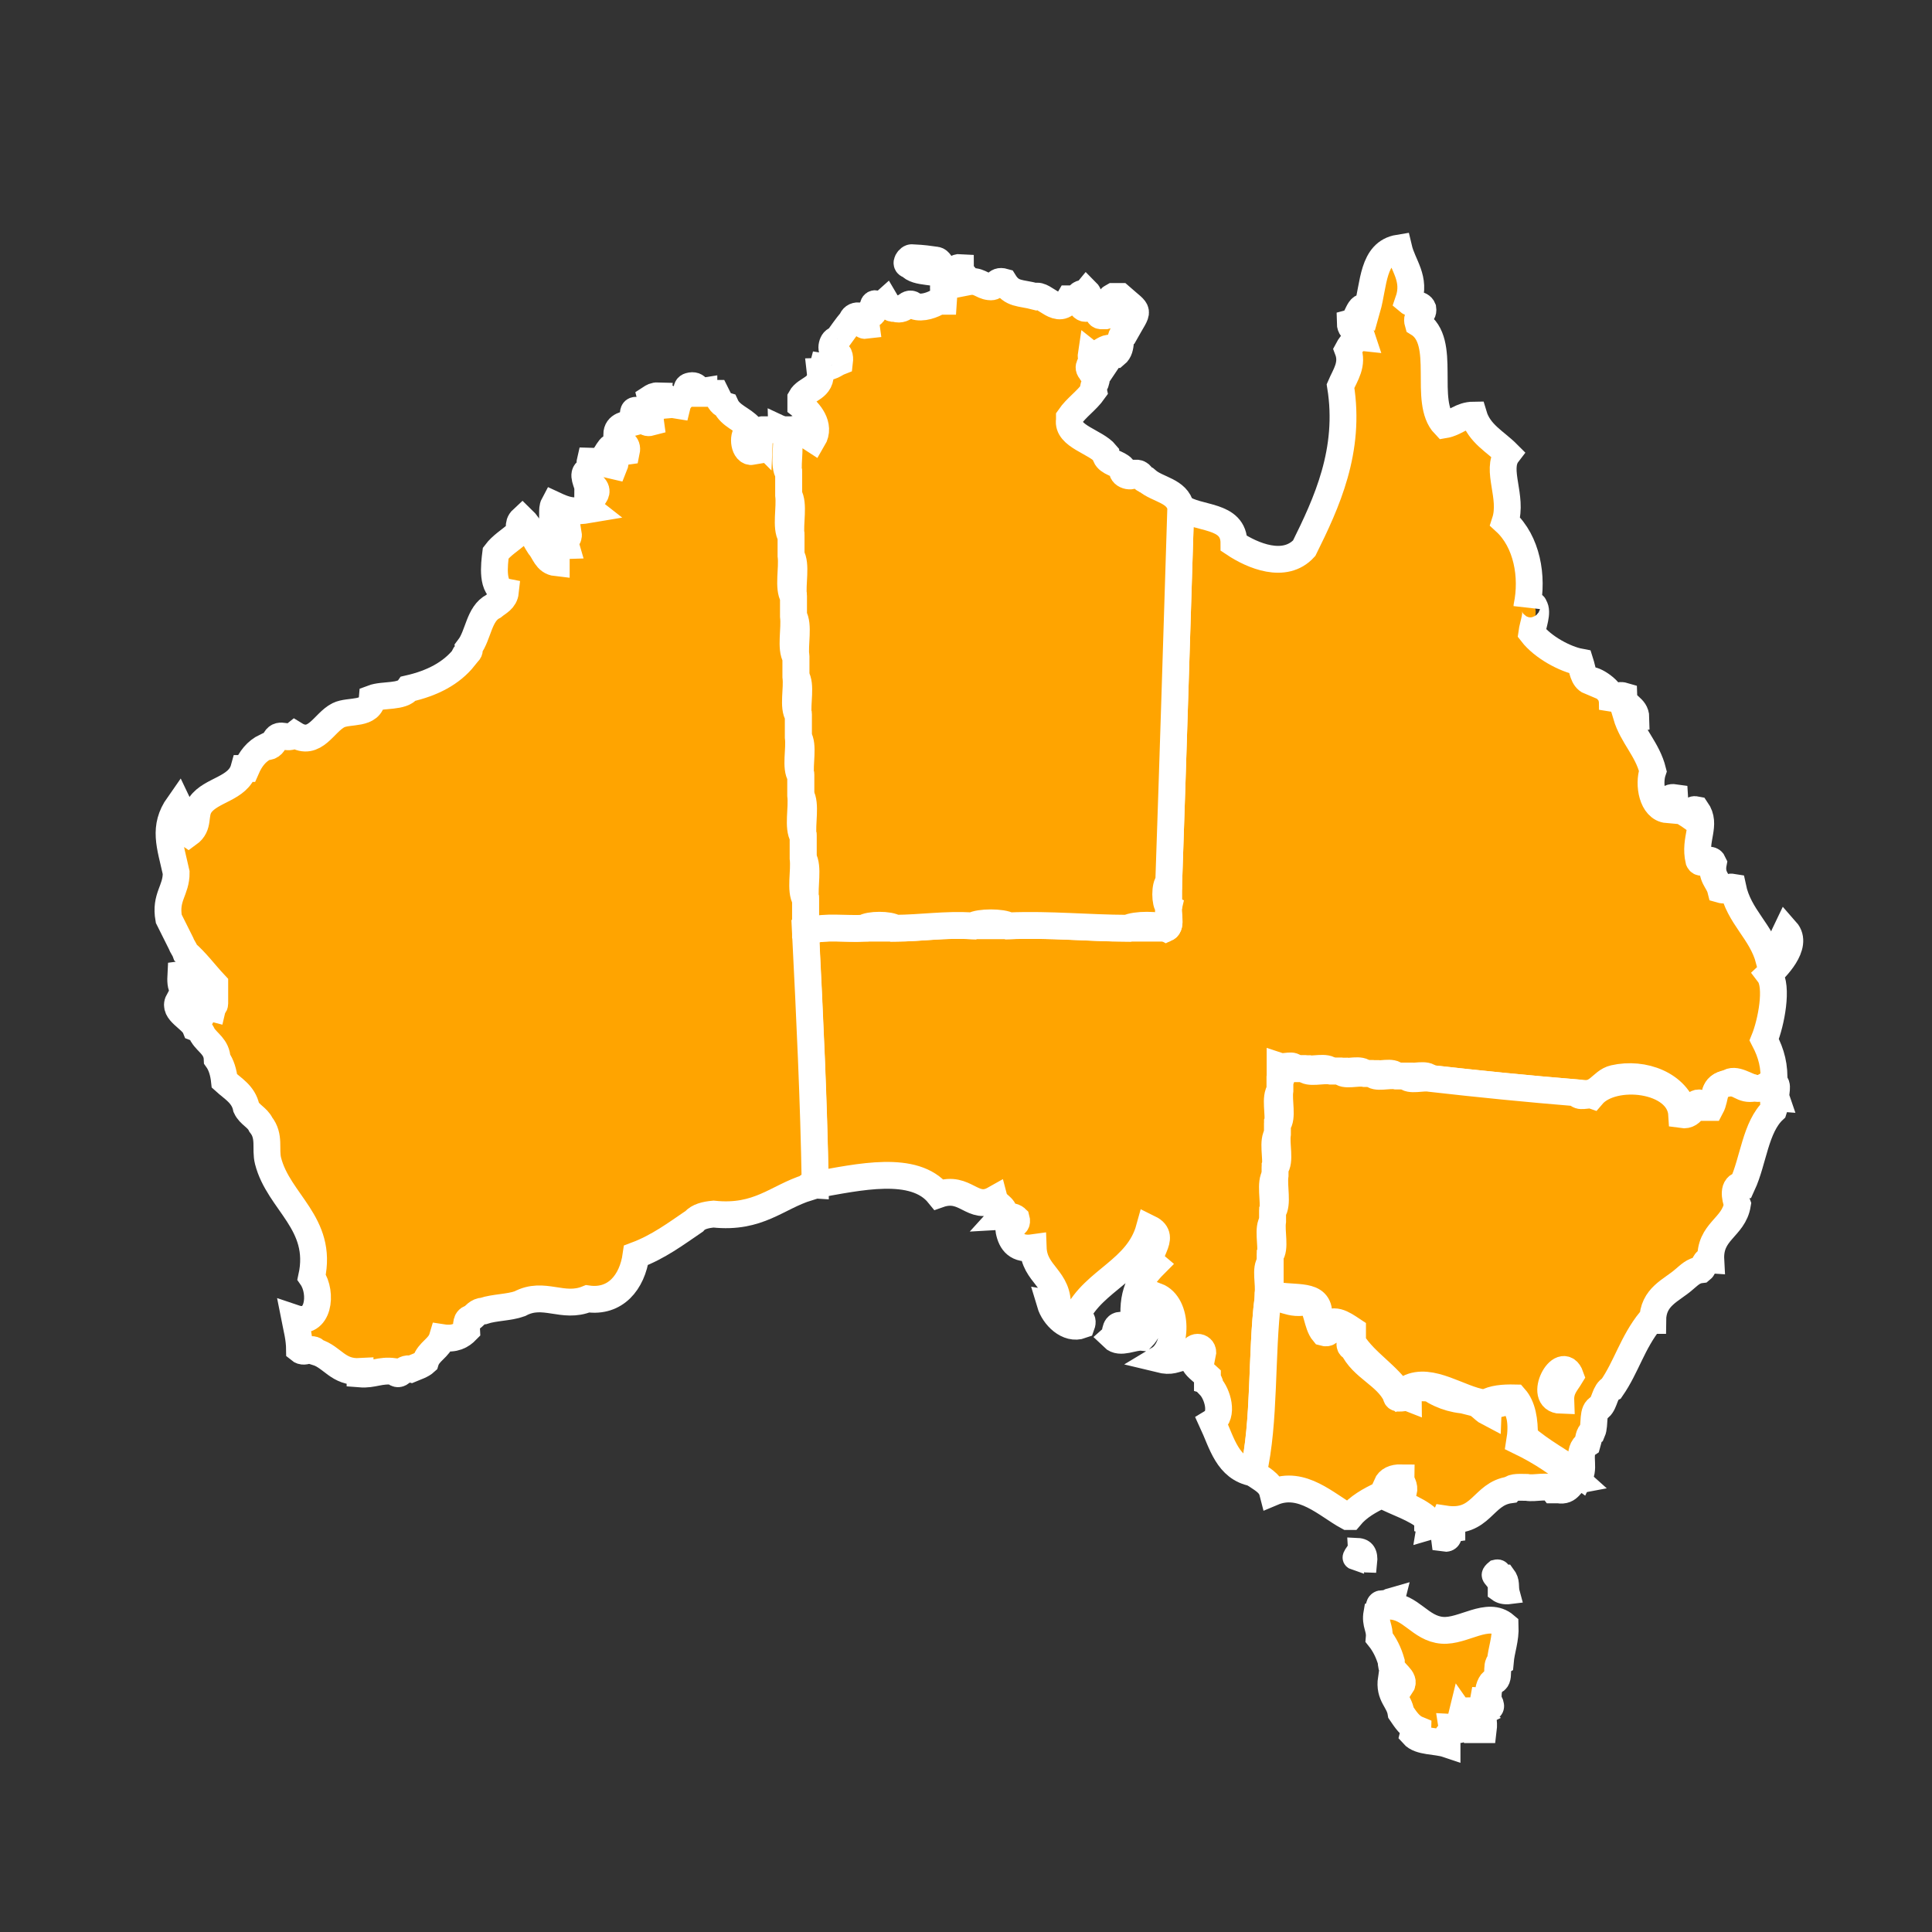 <?xml version="1.0" encoding="utf-8"?>
<!-- Generator: Adobe Illustrator 15.0.0, SVG Export Plug-In . SVG Version: 6.00 Build 0)  -->
<!DOCTYPE svg PUBLIC "-//W3C//DTD SVG 1.1//EN" "http://www.w3.org/Graphics/SVG/1.1/DTD/svg11.dtd">
<svg version="1.1" xmlns="http://www.w3.org/2000/svg" xmlns:xlink="http://www.w3.org/1999/xlink" x="0px" y="0px" width="72px"
	 height="72px" viewBox="0 0 72 72" enable-background="new 0 0 72 72" xml:space="preserve">
<rect x="0" y="0" width="72" height="72" fill="#333333" stroke="none"/>
<g id="Layer_1">
	<g id="Layer_1_2_">
		<g id="Layer_1_1_" display="none">
			<g display="inline">
				<path fill="#FFA400" d="M20.089,46.518c-2.51-2.791-4.041-6.479-4.041-10.518s1.531-7.727,4.041-10.517l-5.405-5.405
					c-3.892,4.178-6.28,9.775-6.28,15.922c0,6.146,2.388,11.744,6.28,15.922L20.089,46.518z"/>
				<path fill="#4EB9FF" d="M43.484,25.483c2.511,2.79,4.041,6.478,4.041,10.517s-1.53,7.727-4.041,10.518l5.406,5.404
					C52.782,47.744,55.17,42.146,55.17,36c0-6.147-2.388-11.744-6.279-15.922L43.484,25.483z"/>
				<g>
					<path fill="#95CC2F" d="M30.952,21.97c-3.249,0.194-6.2,1.489-8.49,3.524l5.619,5.619c0.821-0.625,1.803-1.046,2.871-1.194
						V21.97z"/>
					<path fill="#4EB9FF" d="M32.622,21.973v7.948c2.993,0.41,5.308,2.976,5.308,6.08c0,1.394-0.471,2.675-1.256,3.706l5.619,5.619
						c2.209-2.486,3.563-5.746,3.563-9.325C45.855,28.524,39.991,22.409,32.622,21.973z"/>
				</g>
				<g>
					<path fill="#4EB9FF" d="M32.622,59.363c5.817-0.206,11.099-2.545,15.087-6.26l-5.404-5.405
						c-2.596,2.336-5.973,3.806-9.683,4.002V59.363z"/>
					<path fill="#4EB9FF" d="M30.952,51.7c-3.71-0.196-7.087-1.667-9.682-4.002l-5.405,5.405c3.988,3.715,9.27,6.054,15.087,6.26
						V51.7z"/>
				</g>
				<g>
					<path fill="#FFA400" d="M26.9,39.706c-0.784-1.032-1.256-2.313-1.256-3.706c0-1.393,0.471-2.675,1.256-3.706l-5.619-5.619
						c-2.209,2.486-3.563,5.746-3.563,9.325s1.354,6.84,3.563,9.325L26.9,39.706z"/>
					<path fill="#4EB9FF" d="M31.787,42.143c-1.393,0-2.675-0.471-3.706-1.256l-5.619,5.619c2.486,2.209,5.746,3.563,9.325,3.563
						s6.84-1.354,9.324-3.563l-5.618-5.619C34.462,41.672,33.18,42.143,31.787,42.143z"/>
				</g>
				<g>
					<path fill="#95CC2F" d="M30.952,12.637c-5.818,0.206-11.099,2.545-15.087,6.26l5.405,5.405
						c2.595-2.336,5.972-3.806,9.682-4.002V12.637z"/>
					<path fill="#4EB9FF" d="M32.622,12.637V20.3c3.71,0.196,7.087,1.667,9.683,4.002l5.404-5.405
						C43.721,15.182,38.439,12.843,32.622,12.637z"/>
				</g>
				<g>
					<path fill="#95CC2F" d="M30.882,4.191C22.75,4.419,15.384,7.694,9.881,12.918l5.147,5.147c4.182-3.91,9.731-6.373,15.854-6.595
						V4.191z"/>
				</g>
				<g>
					<path fill="#4EB9FF" d="M30.882,60.53c-6.054-0.22-11.548-2.628-15.714-6.462l-5.147,5.146
						c5.488,5.146,12.798,8.367,20.861,8.595V60.53z"/>
				</g>
				<g>
					<path fill="#4EB9FF" d="M63.596,35.095c-0.226-8.063-3.445-15.373-8.593-20.861l-5.147,5.147
						c3.834,4.166,6.242,9.66,6.463,15.714H63.596z"/>
					<path fill="#4EB9FF" d="M56.316,36.905c-0.225,6.122-2.687,11.671-6.594,15.854l5.146,5.147
						c5.225-5.504,8.499-12.869,8.728-21.001H56.316z"/>
				</g>
			</g>
		</g>
	</g>
	<g id="Layer_2_1_">
		<path fill="#FFA400" stroke="#FFFFFF" d="M44.003,18.897c0.636,0.479,1.985,0.239,1.983,1.354c0.687,0.458,1.889,0.974,2.617,0.18
			c0.836-1.688,1.744-3.641,1.354-6.044c0.176-0.413,0.48-0.808,0.271-1.353c0.135-0.259,0.373-0.468,0.541-0.451
			c-0.08-0.251-0.446-0.214-0.451-0.542c0.299-0.074,0.295-0.791,0.632-0.542c0.253-0.89,0.19-2.096,1.174-2.255
			c0.155,0.66,0.657,1.131,0.36,1.984c0.146,0.125,0.465,0.077,0.541,0.271c0.043,0.284-0.277,0.205-0.18,0.542
			c1.114,0.674,0.161,2.925,0.991,3.789c0.411-0.07,0.604-0.356,1.082-0.361c0.207,0.696,0.813,0.99,1.265,1.444
			c-0.455,0.593,0.207,1.607-0.091,2.525c0.813,0.743,1.046,2.05,0.812,3.158c0.002-0.118,0.25-0.115,0.271,0
			c0.15,0.216-0.049,0.684-0.09,0.993c0.412,0.535,1.244,0.979,1.804,1.083c0.088,0.274,0.106,0.615,0.361,0.721
			c-0.023-0.179,0.789,0.268,0.813,0.632c0.217,0.037,0.196-0.165,0.451-0.09c0.014,0.407,0.444,0.397,0.451,0.812
			c-0.171,0.02-0.199-0.102-0.361-0.09c0.234,0.788,0.789,1.255,0.992,2.075c-0.171,0.496-0.027,1.395,0.541,1.443
			c-0.018-0.258-0.011-0.492,0.271-0.451c0.025,0.424,0.367,0.533,0.631,0.722c0.01-0.142-0.012-0.313,0.182-0.271
			c0.401,0.573-0.103,1.079,0.09,1.895c0.096,0.214,0.416-0.194,0.541,0.09c-0.102,0.522,0.187,0.656,0.271,0.992
			c0.255,0.074,0.233-0.127,0.45-0.09c0.234,1.12,1.068,1.637,1.354,2.707c0.371-0.201,0.445-0.697,0.633-1.083
			c0.49,0.555-0.438,1.443-0.633,1.624c0.344,0.454,0.076,1.813-0.18,2.437c0.271,0.521,0.395,0.989,0.359,1.623
			c-0.295,0.005-0.344,0.257-0.722,0.18c-0.291-0.043-0.729-0.405-0.993-0.18c-0.599,0.108-0.416,0.502-0.631,0.901
			c-0.09,0-0.18,0-0.271,0c-0.195-0.449-0.479,0.129-0.721,0.181c-0.266-1.032-1.52-1.515-2.617-1.263
			c-0.49,0.111-0.603,0.722-1.354,0.541c-1.859-0.153-3.693-0.336-5.503-0.541c-0.125-0.205-0.627-0.033-0.901-0.09
			c-0.119,0-0.24,0-0.36,0c-0.125-0.207-0.628-0.033-0.902-0.091c-0.09,0-0.181,0-0.271,0c-0.125-0.206-0.629-0.034-0.902-0.09
			c-0.12,0-0.24,0-0.359,0c-0.154-0.207-0.689-0.034-0.992-0.091c-0.121,0-0.242,0-0.36,0c-0.013-0.2-0.384-0.039-0.542-0.09
			c0,0.181,0,0.361,0,0.541c0,0.119,0,0.24,0,0.359c-0.208,0.243-0.031,0.871-0.092,1.264c0,0.121,0,0.242,0,0.361
			c-0.207,0.242-0.03,0.87-0.088,1.262c0,0.091,0,0.182,0,0.271c-0.209,0.271-0.032,0.932-0.092,1.354c0,0.121,0,0.24,0,0.361
			c-0.207,0.242-0.031,0.869-0.09,1.264c0,0.09,0,0.181,0,0.271c-0.208,0.213-0.033,0.81-0.091,1.173c0,0.061,0,0.121,0,0.182
			c-0.257,2.089-0.103,4.588-0.541,6.494c-0.968-0.174-1.17-1.114-1.532-1.894c0.426-0.259,0.196-1.054-0.092-1.354
			c0.016-0.104-0.02-0.16-0.09-0.181c0-0.03,0-0.06,0-0.09s0-0.062,0-0.091c-0.21-0.201-0.873-0.602-0.271-0.813
			c0.031,0,0.062,0,0.092,0c0.067-0.308-0.346-0.353-0.361-0.092c-0.118,0.032-0.143,0.16-0.271,0.182
			c-0.451,0.076-0.498,0.211-0.992,0.09c0.699-0.42,0.722-2.034-0.09-2.346c-0.127,0.564-0.201,1.182-0.541,1.534
			c-0.34-0.034-0.814,0.263-1.084,0c0.127-0.116,0.041-0.44,0.271-0.45c0.182,0,0.361,0,0.542,0
			c-0.164-1.158,0.228-1.76,0.722-2.256c-0.453-0.384,0.533-1.003-0.182-1.354c-0.428,1.557-2.053,1.918-2.706,3.246
			c0.038,0.143,0.284,0.078,0.181,0.361c-0.509,0.187-1.031-0.334-1.173-0.812c0.128,0.021,0.151,0.147,0.271,0.179
			c0.076-1.127-0.864-1.238-0.901-2.255c-0.595,0.084-0.815-0.204-0.901-0.63c-0.067-0.311,0.365-0.116,0.271-0.452
			c-0.106-0.104-0.319-0.103-0.541-0.09c0.263-0.29-0.207-0.396-0.271-0.632c-0.818,0.462-1.071-0.537-2.076-0.182
			c-0.914-1.129-2.982-0.644-4.602-0.359c-0.055-3.192-0.206-6.289-0.36-9.382c0.089,0,0.107-0.073,0.18-0.091
			c0.516-0.176,1.329-0.055,1.985-0.09c0.391,0,0.781,0,1.172,0c0.986-0.006,1.834-0.151,2.888-0.09c0.449,0,0.902,0,1.352,0
			c1.564-0.062,2.924,0.085,4.422,0.09c0.48,0,0.963,0,1.442,0c0.205-0.096,0.035-0.567,0.091-0.812c0-0.3,0-0.602,0-0.902
			C43.715,28.231,43.855,23.561,44.003,18.897z"/>
		<path fill="#FFA400" stroke="#FFFFFF" d="M33.9,9.876c-0.221-0.01-0.019-0.298,0.09-0.271c0.489,0.023,0.567,0.047,0.901,0.09
			c0.218,0.029,0.299,0.655,0.542,0.36c0.17,0.021,0.199-0.102,0.36-0.09c0.002,0.269,0.235,0.306,0.271,0.541
			c0.411-0.081,0.511,0.15,0.812,0.181c0.284,0.043,0.204-0.277,0.541-0.181c0.294,0.477,0.597,0.391,1.173,0.542
			c0.318-0.13,0.863,0.783,1.264,0.089c0.121,0,0.239,0,0.36,0c-0.063-0.243,0.187-0.174,0.271-0.27
			c0.246,0.244-0.232,0.224-0.18,0.541c0.233,0.243,0.271-0.11,0.541-0.09c0.155,0.055-0.008,0.428,0.18,0.451
			c0.062,0,0.121,0,0.182,0c0.574-0.132-0.119-0.522,0.27-0.721c0.092,0,0.183,0,0.271,0c0.747,0.661,0.708,0.409,0.182,1.353
			c-0.281,0.094-0.061,0.568-0.361,0.812c-0.03,0-0.061,0-0.092,0c-0.039-0.61-0.603,0.159-0.811,0
			c-0.016,0.105,0.02,0.161,0.09,0.181c-0.078,0.159-0.285,0.263-0.09,0.451c0.014,0.105,0.164,0.076,0.271,0.09
			c-0.049,0.073-0.096,0.146-0.092,0.271c-0.027,0.121-0.128,0.172-0.09,0.36c-0.262,0.371-0.646,0.618-0.902,0.992
			c0,0.03,0,0.061,0,0.09c-0.1,0.612,0.988,0.815,1.354,1.263c0,0.03,0,0.06,0,0.09c0.11,0.249,0.46,0.261,0.632,0.451
			c-0.107,0.268,0.381,0.388,0.451,0.181c0.029,0,0.061,0,0.09,0c0.184,0.026,0.178,0.244,0.36,0.271
			c0.403,0.349,1.127,0.377,1.263,0.992c-0.146,4.664-0.288,9.334-0.449,13.983c-0.15,0.097-0.15,0.805,0,0.902
			c-0.057,0.245,0.113,0.716-0.092,0.812c-0.273-0.15-1.169-0.15-1.443,0c-1.498-0.005-2.855-0.151-4.42-0.09
			c-0.244-0.15-1.107-0.15-1.353,0c-1.054-0.061-1.902,0.084-2.888,0.09c-0.185-0.15-0.988-0.15-1.172,0
			c-0.656,0.035-1.469-0.086-1.985,0.09c-0.002-0.088-0.11-0.069-0.18-0.09c0-0.361,0-0.722,0-1.083
			c-0.059-0.483,0.118-1.201-0.09-1.534c0-0.271,0-0.541,0-0.812c-0.059-0.482,0.118-1.201-0.09-1.534c0-0.24,0-0.481,0-0.722
			c-0.059-0.453,0.118-1.141-0.09-1.443c0-0.271,0-0.541,0-0.812c-0.058-0.452,0.119-1.141-0.09-1.443c0-0.24,0-0.481,0-0.721
			c-0.058-0.483,0.119-1.202-0.09-1.534c0-0.241,0-0.481,0-0.722c-0.058-0.482,0.119-1.201-0.09-1.533c0-0.241,0-0.481,0-0.722
			c-0.058-0.482,0.119-1.201-0.09-1.534c0-0.271,0-0.541,0-0.812c-0.058-0.453,0.119-1.141-0.09-1.443
			c-0.021-0.098-0.178-0.061-0.18-0.181c0.401,0.188,0.478-0.129,0.722,0c0.146,0.125,0.286,0.256,0.451,0.361
			c0.311-0.523-0.16-1.04-0.451-1.263c0-0.09,0-0.18,0-0.271c0.201-0.37,0.799-0.343,0.722-0.992c0.088-0.002,0.07-0.11,0.09-0.18
			c0.323,0.053,0.437-0.105,0.631-0.181c0.025-0.206-0.021-0.339-0.181-0.361c-0.201-0.038-0.086-0.495,0.09-0.451
			c0.178-0.243,0.346-0.496,0.541-0.722c0.038-0.113,0.117-0.185,0.271-0.18c0,0.03,0,0.06,0,0.09
			c0.17,0.01,0.062,0.298,0.271,0.271c-0.029-0.209,0.014-0.347,0.09-0.451c0.354,0.146,0.031-0.39,0.27-0.361
			c0.089,0.276,0.304-0.041,0.361-0.09c0.078,0.132,0.136,0.286,0.36,0.271c0.407,0.125,0.451-0.351,0.722-0.09
			c0.289,0.105,0.688-0.047,0.902-0.181c0.06,0,0.12,0,0.18,0c0.024-0.306-0.07-0.731,0.09-0.902
			C34.935,10.043,34.165,10.213,33.9,9.876z"/>
		<path fill="#FFA400" stroke="#FFFFFF" d="M47.251,48.396c0.532-0.146,0.781,0.303,1.534,0.09c0.318,0.253,0.279,0.863,0.541,1.174
			c0.336,0.096,0.143-0.34,0.451-0.271c0.17,0.131,0.468,0.135,0.541,0.361c0.05,0.13-0.105,0.466,0.09,0.451
			c0.359,0.781,1.252,1.033,1.624,1.803c-0.015,0.195,0.319,0.041,0.45,0.091c-0.004-0.396,0.381-0.399,0.813-0.358
			c0.464,0.314,1.041,0.479,1.624,0.449c0,0.03,0,0.06,0,0.09c0.241,0.061,0.345,0.259,0.542,0.361
			c0.016-0.376,0.521-0.26,0.723-0.451c0.527,0.191,0.543,0.965,0.45,1.533c0.812,0.393,1.532,0.872,2.164,1.443
			c-0.304,0.058-0.282,0.438-0.722,0.361c-0.061,0-0.119,0-0.18,0c-0.154-0.207-0.688-0.034-0.994-0.092
			c-0.238,0-0.514-0.033-0.629,0.092c-1.037,0.139-1.051,1.297-2.438,1.082c-0.141,0.32,0.307,0.055,0.271,0.271
			c0,0.031,0,0.06,0,0.091c-0.187,0.024-0.022,0.399-0.271,0.361c-0.033-0.268-0.156-0.445-0.361-0.542
			c-0.002,0.087-0.109,0.069-0.181,0.09c0.017-0.104-0.021-0.159-0.09-0.181c0-0.028,0-0.061,0-0.09
			c-0.462-0.41-1.147-0.596-1.714-0.901c-0.451,0.211-0.872,0.448-1.174,0.812c-0.029,0-0.061,0-0.09,0
			c-0.778-0.422-1.699-1.365-2.797-0.901c-0.098-0.384-0.453-0.511-0.722-0.724C47.148,52.984,46.994,50.486,47.251,48.396z
			 M51.852,55.614c0.023,0.212,0.396,0.052,0.451,0c0.065-0.275-0.092-0.329-0.09-0.542c-0.275-0.004-0.459,0.083-0.542,0.271
			c0.103,0.021,0.142,0.101,0.181,0.181C51.852,55.555,51.852,55.584,51.852,55.614z"/>
		<path fill="#64B5F6" stroke="#FFFFFF" stroke-width="0.75" d="M50.498,58.141c-0.245-0.082,0.093-0.315,0.091-0.451
			c0.289,0.013,0.397,0.205,0.36,0.541c-0.088-0.002-0.07-0.108-0.09-0.181C50.793,57.738,50.516,57.918,50.498,58.141z"/>
		<path fill="#64B5F6" stroke="#FFFFFF" stroke-width="0.75" d="M55.82,59.132c-0.041-0.349-0.428-0.354-0.09-0.631
			c0.246-0.065,0.182,0.181,0.361,0.181c0.213,0.281,0.098,0.42,0.182,0.723c-0.211,0.027-0.349-0.016-0.453-0.092
			C55.82,59.253,55.82,59.193,55.82,59.132z"/>
		<path fill="#FFA400" stroke="#FFFFFF" d="M6.565,32.52c-0.221-1.011-0.504-1.683,0.09-2.526c0.157,0.324,0.07,0.893,0.361,1.083
			c0.437-0.314,0.196-0.715,0.451-1.083c0.395-0.566,1.415-0.593,1.624-1.354c0.03,0,0.06,0,0.09,0
			c0.155-0.355,0.373-0.648,0.722-0.812c0.226,0.016,0.283-0.139,0.361-0.271c0.171-0.292,0.443,0.041,0.722-0.18
			c0.752,0.464,1.084-0.451,1.624-0.722c0.405-0.203,1.209,0.013,1.263-0.631c0.414-0.157,1.115-0.027,1.353-0.361
			c0.882-0.2,1.597-0.568,2.075-1.172c0.001-0.18,0.247-0.115,0.181-0.361c0.35-0.462,0.362-1.262,0.902-1.534
			c0.181-0.15,0.419-0.242,0.451-0.541c-0.53-0.104-0.415-1.016-0.361-1.443c0.219-0.293,0.542-0.48,0.812-0.722
			c0.148-0.144-0.04-0.337,0.181-0.541c0.277,0.264,0.415,0.668,0.631,0.992c0.199,0.222,0.251,0.59,0.631,0.632
			c0-0.241,0-0.481,0-0.722c0.081,0.07,0.204,0.097,0.361,0.09c-0.074-0.255,0.127-0.233,0.09-0.451
			c-0.354,0.055-0.468-0.133-0.631-0.271c0.09-0.359-0.005-0.635,0.09-0.812c0.469,0.219,0.7,0.293,1.353,0.181
			c-0.375-0.294,0.555-0.519,0.09-0.902c0.004,0.231-0.067,0.11-0.181,0.09c0-0.161-0.243-0.525,0-0.631
			c0.369,0.027,0.048-0.188,0.09-0.361c0.264,0.005,0.514,0.093,0.902,0.181c0.168-0.409-0.324-0.157-0.361-0.361
			c0.09-0.121,0.148-0.272,0.271-0.361c0.189,0.052,0.258,0.224,0.542,0.181c0.063-0.303-0.185-0.296-0.271-0.451
			c0-0.091-0.073-0.107-0.09-0.18c0.002-0.358,0.352-0.371,0.631-0.451c0.049-0.131-0.105-0.466,0.09-0.451
			c0.13,0.021,0.031,0.27,0.18,0.271c0.179,0.001,0.115,0.247,0.361,0.181c-0.029-0.209,0.014-0.346,0.09-0.451
			c0.273-0.11-0.064-0.344-0.09-0.451c0.072-0.047,0.146-0.094,0.271-0.09c-0.025,0.236,0.033,0.388,0.271,0.361
			c-0.008-0.128-0.015-0.255,0.09-0.271c0.184,0.027,0.177,0.244,0.361,0.271c0.059-0.241,0.258-0.343,0.361-0.541
			c-0.015-0.105,0.02-0.161,0.09-0.181c0.337-0.096,0.257,0.225,0.541,0.181c0,0.03,0,0.06,0,0.09c0.15,0,0.301,0,0.452,0
			c0.091,0.18,0.156,0.386,0.36,0.451c0.178,0.393,0.636,0.507,0.901,0.812c-0.07,0.02-0.104,0.076-0.09,0.181
			c-0.202,0.15-0.121,0.777,0.181,0.722c-0.033-0.298-0.013-0.737,0.271-0.451c0.007-0.143-0.042-0.344,0.09-0.361
			c0.18,0,0.36,0,0.541,0c0.061,0,0.12,0,0.181,0c0.001,0.12,0.158,0.083,0.18,0.181c0.06,0.452-0.118,1.141,0.09,1.443
			c0,0.271,0,0.541,0,0.812c0.06,0.483-0.118,1.201,0.09,1.534c0,0.241,0,0.481,0,0.722c0.06,0.482-0.118,1.201,0.09,1.533
			c0,0.241,0,0.481,0,0.722c0.059,0.482-0.119,1.201,0.09,1.534c0,0.24,0,0.481,0,0.721c0.059,0.453-0.119,1.141,0.09,1.443
			c0,0.271,0,0.542,0,0.812c0.059,0.453-0.119,1.141,0.09,1.443c0,0.241,0,0.481,0,0.722c0.059,0.483-0.119,1.201,0.09,1.534
			c0,0.271,0,0.542,0,0.812c0.059,0.482-0.119,1.201,0.09,1.534c0,0.361,0,0.722,0,1.083c0.069,0.021,0.177,0.002,0.18,0.09
			c-0.072,0.018-0.09,0.091-0.18,0.091c0.155,3.093,0.306,6.188,0.36,9.382c-0.127-0.008-0.255-0.015-0.271,0.091
			c-1.15,0.354-1.835,1.17-3.517,0.991c-0.303,0.028-0.569,0.093-0.722,0.271c-0.681,0.463-1.333,0.953-2.166,1.264
			c-0.143,1.013-0.771,1.771-1.805,1.623c-0.93,0.383-1.629-0.299-2.525,0.182c-0.397,0.145-0.948,0.134-1.354,0.27
			c-0.23,0.012-0.316,0.166-0.451,0.271c-0.197,0.014-0.193,0.229-0.18,0.452c-0.193,0.198-0.438,0.343-0.902,0.271
			c-0.117,0.395-0.515,0.508-0.631,0.901c-0.141,0.131-0.352,0.19-0.542,0.271c-0.349-0.086-0.372,0.353-0.631,0.09
			c-0.522-0.07-0.771,0.132-1.263,0.092c0-0.031,0-0.061,0-0.092c-0.828,0.046-1.023-0.539-1.624-0.723
			c-0.194-0.246-0.414,0.092-0.632-0.09c-0.004-0.445-0.106-0.795-0.18-1.173c0.899,0.304,1.044-0.942,0.631-1.533
			c0.44-2.01-1.231-2.786-1.624-4.33c-0.114-0.452,0.084-0.907-0.271-1.354c-0.125-0.267-0.417-0.364-0.541-0.632
			c-0.104-0.498-0.499-0.705-0.812-0.991c-0.035-0.326-0.12-0.603-0.271-0.813c-0.018-0.463-0.357-0.604-0.542-0.9
			c-0.05-0.131-0.141-0.221-0.271-0.271c-0.139-0.346-0.84-0.601-0.631-0.992c0.253,0.229,0.441,0.521,0.722,0.721
			c0.326-0.237,0.149-0.805-0.271-0.812c-0.09-0.12-0.149-0.272-0.271-0.36c-0.104-0.106-0.102-0.319-0.09-0.542
			c0.105-0.015,0.161,0.02,0.18,0.09c0.122,0.21,0.363,0.3,0.271,0.723c0.386-0.113,0.328,0.354,0.722,0.451
			c0.017-0.074,0.09-0.09,0.09-0.182c0-0.24,0-0.48,0-0.722c-0.365-0.388-0.681-0.823-1.083-1.173
			c-0.047-0.134-0.133-0.228-0.18-0.361c-0.149-0.301-0.302-0.601-0.451-0.902C6.143,33.42,6.573,33.189,6.565,32.52z"/>
		<path fill="#FFA400" stroke="#FFFFFF" d="M48.244,39.827c0.119,0,0.24,0,0.359,0c0.154,0.206,0.688,0.032,0.992,0.091
			c0.12,0,0.24,0,0.36,0c0.125,0.204,0.629,0.033,0.901,0.09c0.091,0,0.182,0,0.271,0c0.125,0.205,0.628,0.034,0.902,0.092
			c0.119,0,0.24,0,0.359,0c0.127,0.203,0.629,0.032,0.902,0.088c1.811,0.207,3.643,0.389,5.503,0.541
			c0.013,0.201,0.384,0.039,0.542,0.092c0.764-0.9,3.26-0.647,3.338,0.722c0.483,0.073,0.396-0.526,0.813-0.271
			c0.091,0,0.181,0,0.271,0c0.214-0.4,0.032-0.793,0.632-0.902c0.457-0.063,0.504,0.277,0.992,0.18
			c0.377,0.077,0.428-0.175,0.723-0.18c0.199,0.012,0.037,0.383,0.09,0.541c-0.195-0.016-0.041,0.32-0.09,0.451
			c-0.688,0.637-0.756,1.891-1.174,2.797c-0.371,0.009-0.269,0.488-0.181,0.722c-0.142,0.88-1.05,0.994-0.992,2.075
			c-0.254-0.016-0.227,0.255-0.36,0.361c-0.297,0.033-0.451,0.211-0.631,0.358c-0.479,0.425-1.168,0.638-1.174,1.534
			c-0.029,0-0.061,0-0.09,0c-0.669,0.83-0.888,1.725-1.443,2.527c-0.262,0.129-0.244,0.535-0.451,0.721
			c-0.291,0.1-0.152,0.629-0.271,0.902c-0.134,0.076-0.131,0.289-0.181,0.449c-0.403,0.268-0.094,0.806-0.271,1.174
			c-0.679-0.493-1.455-0.89-2.074-1.443c0.012-0.613-0.078-1.123-0.359-1.443c-0.434-0.01-0.816,0.025-1.082,0.182
			c-0.031,0-0.063,0-0.092,0c-0.885-0.127-1.952-0.971-2.797-0.541c-0.051,0.13-0.141,0.22-0.271,0.27
			c-0.485-0.777-1.315-1.209-1.805-1.982c0-0.15,0-0.301,0-0.451c-0.361-0.24-0.748-0.523-1.082-0.092
			c0.089-0.358-0.271-0.271-0.181-0.631c-0.084-0.695-1.033-0.4-1.805-0.632c0-0.391,0-0.782,0-1.173c0-0.09,0-0.181,0-0.271
			c0.207-0.242,0.031-0.869,0.09-1.263c0-0.12,0-0.241,0-0.36c0.209-0.272,0.031-0.932,0.092-1.354c0-0.09,0-0.181,0-0.271
			c0.207-0.244,0.03-0.87,0.088-1.264c0-0.119,0-0.24,0-0.361c0.209-0.241,0.033-0.868,0.092-1.262c0-0.119,0-0.24,0-0.361
			C47.848,40.093,47.732,39.646,48.244,39.827z M58.166,52.186c-0.016-0.436,0.204-0.639,0.361-0.9
			C58.212,50.396,57.271,52.161,58.166,52.186z"/>
		<path fill="#FFA400" stroke="#FFFFFF" d="M51.311,60.125c0.125-0.055,0.015-0.348,0.182-0.361c0.184,0.182,0.177-0.039,0.359-0.09
			c-0.017,0.072-0.09,0.09-0.09,0.182c0.813-0.008,1.161,0.836,1.985,0.9c0.786,0.063,1.694-0.736,2.346-0.179
			c0.022,0.532-0.139,0.884-0.181,1.353c-0.213,0.118,0.038,0.7-0.271,0.723c-0.14,0.13-0.188,0.352-0.18,0.63
			c-0.072,0.018-0.09,0.092-0.182,0.091c-0.079,0.421,0.234-0.123,0.271,0.182c0.018,0.076-0.035,0.084-0.09,0.09
			c-0.146-0.025-0.154,0.086-0.271,0.09c0.055,0.217,0.129,0.412,0.09,0.724c-0.12,0-0.24,0-0.36,0
			c-0.083-0.245-0.144-0.426,0.091-0.542c-0.285-0.229-0.257,0.406-0.541,0c-0.08,0.318,0.231,0.464-0.091,0.542
			c-0.146,0.024-0.155-0.086-0.271-0.091c0.043,0.283-0.277,0.203-0.18,0.54c0,0.03,0,0.06,0,0.091
			c-0.406-0.137-1.011-0.074-1.265-0.361c0.022-0.097,0.18-0.062,0.181-0.179c-0.301-0.121-0.461-0.383-0.632-0.633
			c-0.073-0.468-0.456-0.626-0.36-1.263c0.289-0.08,0.123,0.299,0.36,0.271c0.211-0.301-0.33-0.472-0.36-0.813
			c0-0.027,0-0.06,0-0.09c-0.101-0.351-0.25-0.65-0.451-0.9C51.432,60.666,51.24,60.527,51.311,60.125z"/>
	</g>
</g>
<g id="Layer_2">
</g>
</svg>
